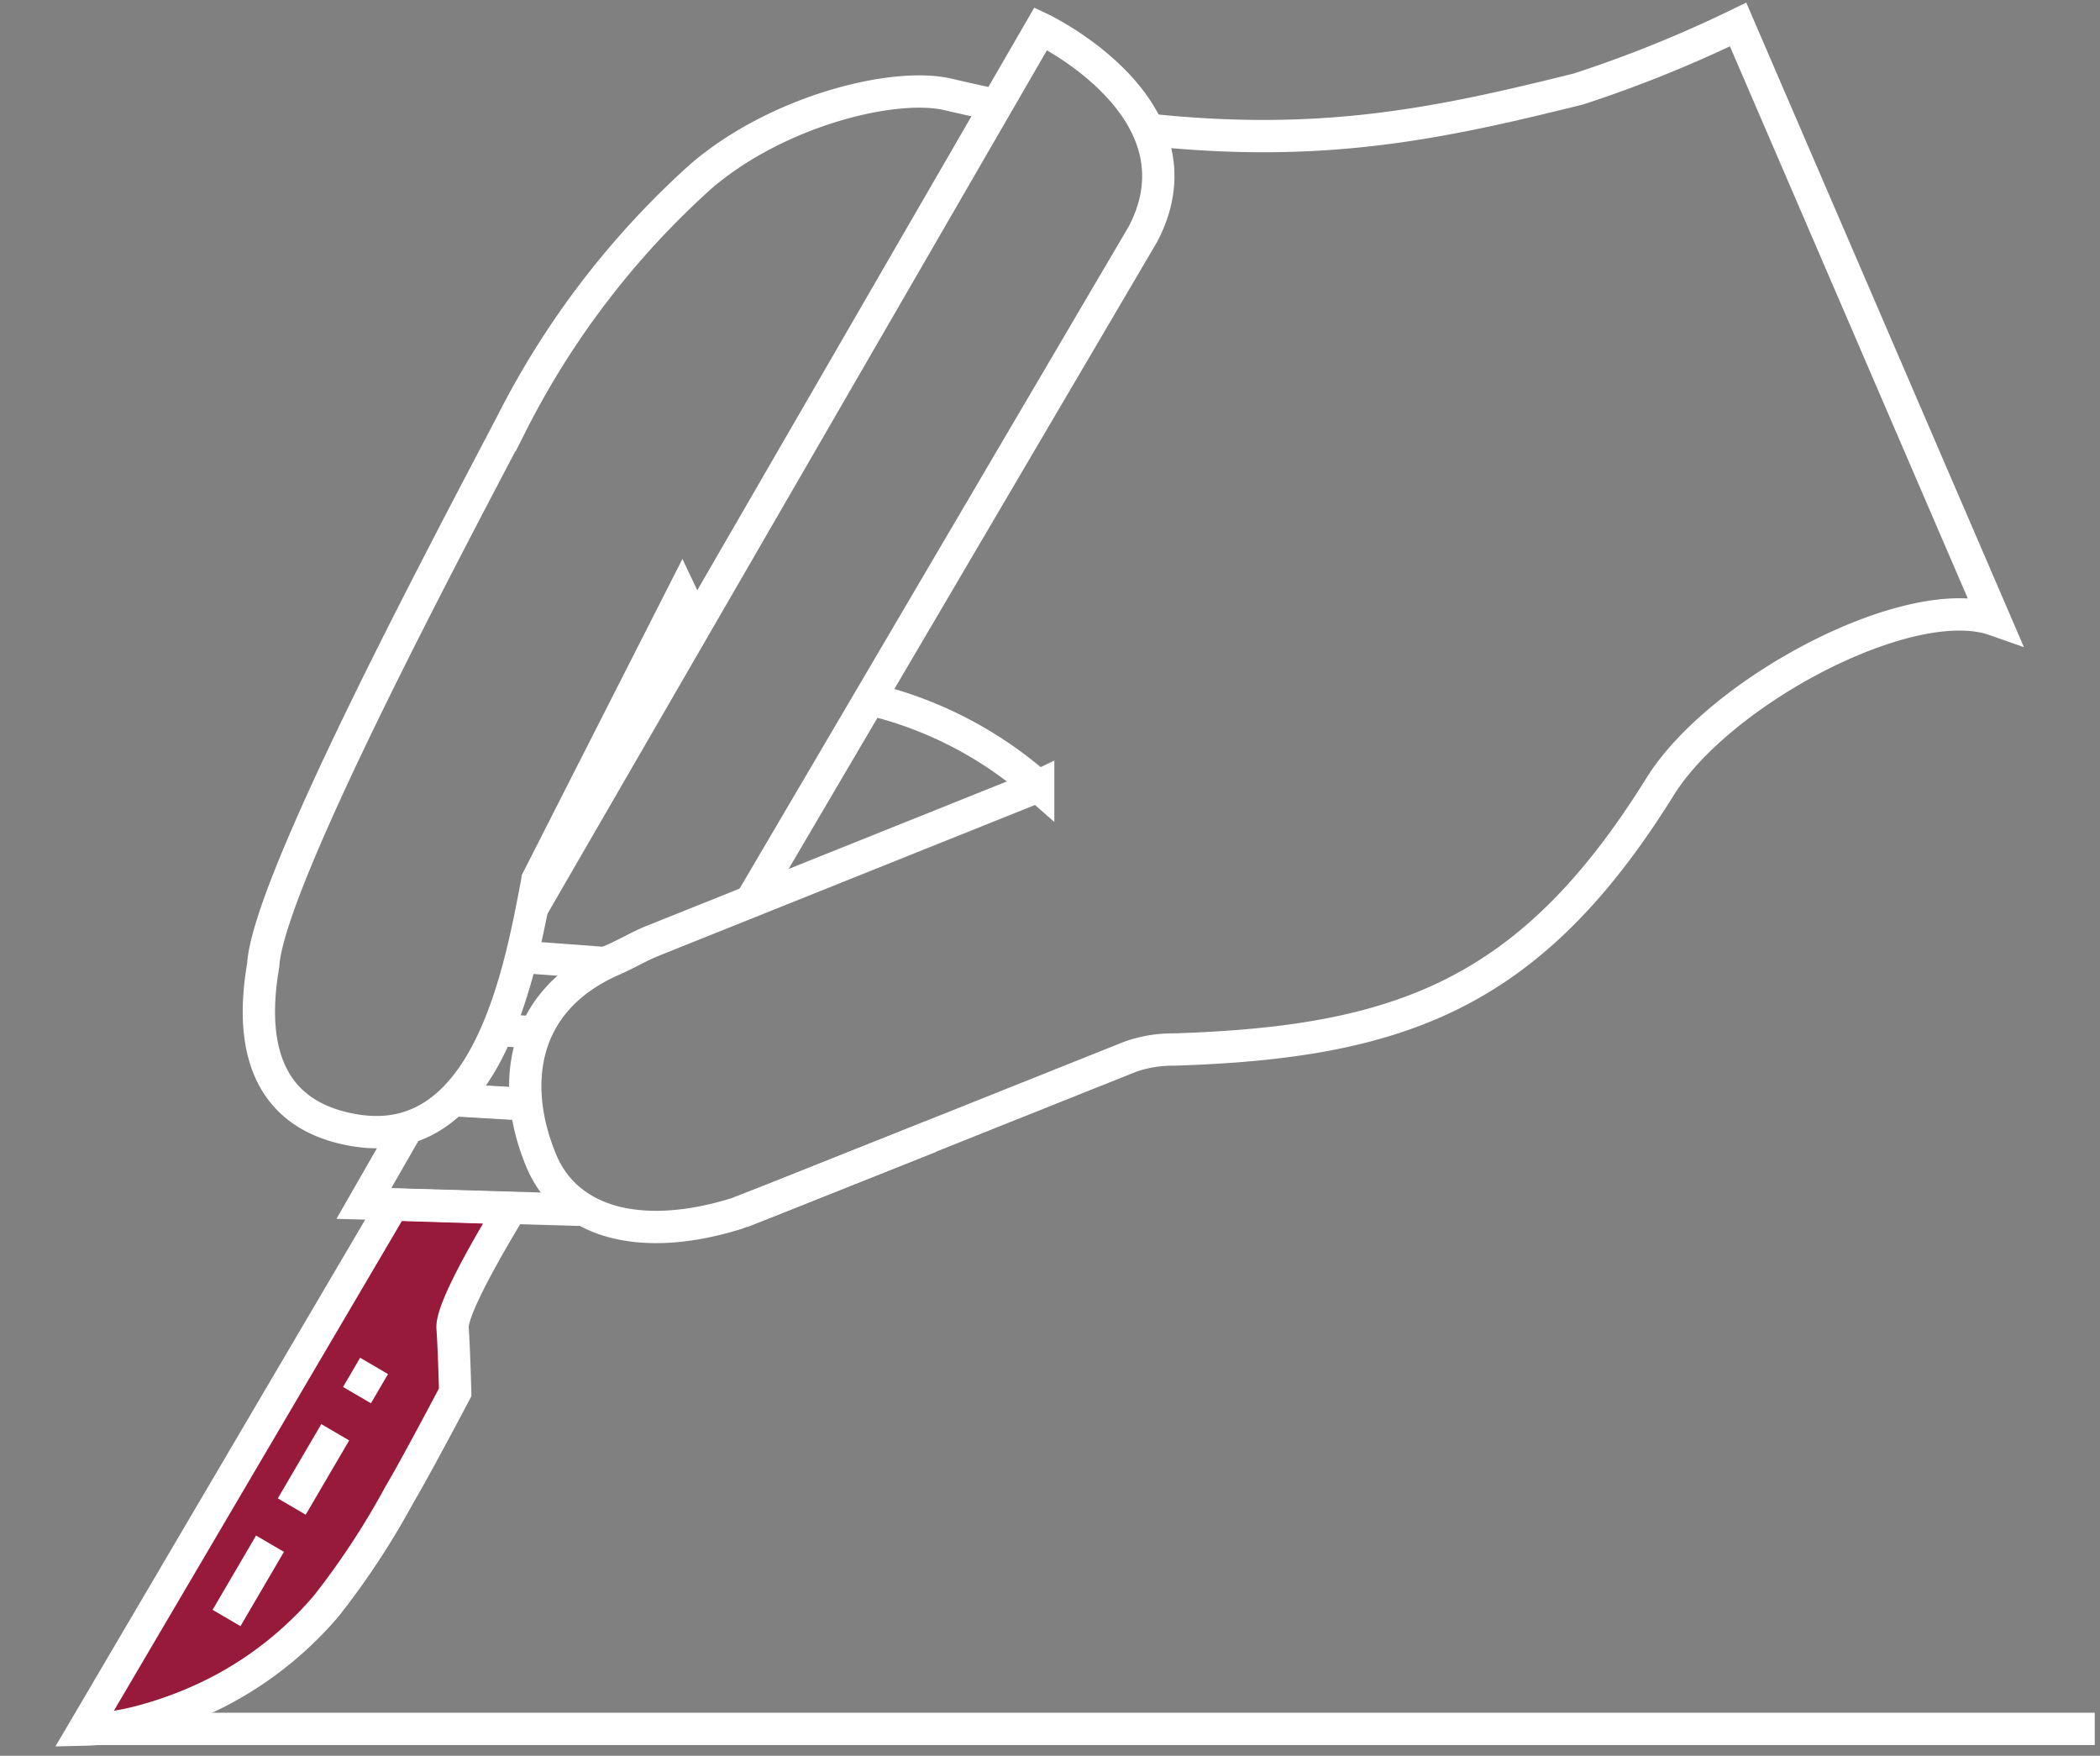 <svg xmlns="http://www.w3.org/2000/svg" xmlns:xlink="http://www.w3.org/1999/xlink" width="93.093" height="77.816" viewBox="0 0 93.093 77.816">
  <rect x="0" y="0" width="93.093" height="77.816" fill="#808080" stroke="none"/>
  <defs>
    <clipPath id="clip-path">
      <rect id="Rectangle_826" data-name="Rectangle 826" width="93.093" height="77.816" transform="translate(0 0)" fill="none"/>
    </clipPath>
  </defs>
  <g id="Desktop_home_Mohs_sugery_icon" data-name="Desktop home Mohs sugery icon" transform="translate(0 0)" clip-path="url(#clip-path)">
    <path id="Path_1650" data-name="Path 1650" d="M22.649,53.55C21.955,54.7,20,57.963,20.062,58.859c.07.949.116,2.849.116,2.849s-1.738,3.3-2.473,4.536a34.691,34.691,0,0,1-3.232,4.921,15.886,15.886,0,0,1-4.515,3.666,16.954,16.954,0,0,1-3.519,1.412,10.779,10.779,0,0,1-2.712.412l13.687-23.27Z" fill="#981a3b"/>
    <path id="Path_1651" data-name="Path 1651" d="M22.649,53.55C21.955,54.7,20,57.963,20.062,58.859c.07.949.116,2.849.116,2.849s-1.738,3.3-2.473,4.536a34.691,34.691,0,0,1-3.232,4.921,15.886,15.886,0,0,1-4.515,3.666,16.954,16.954,0,0,1-3.519,1.412,10.779,10.779,0,0,1-2.712.412l13.687-23.27Z" fill="none" stroke="#fff" stroke-linecap="round" stroke-miterlimit="10" stroke-width="1.432"/>
    <path id="Path_1652" data-name="Path 1652" d="M25.483,53.219l-.228.387-9.124-.268,1.98-3.453" fill="none" stroke="#fff" stroke-miterlimit="10" stroke-width="1.432"/>
    <path id="Path_1653" data-name="Path 1653" d="M23.627,40.179,46.138,1.269s7.438,3.522,4.54,9.089L33.333,39.865" fill="none" stroke="#fff" stroke-miterlimit="10" stroke-width="1.432"/>
    <line id="Line_255" data-name="Line 255" x2="3.381" y2="0.2" transform="translate(20.078 48.741)" fill="none" stroke="#fff" stroke-miterlimit="10" stroke-width="1.432"/>
    <line id="Line_256" data-name="Line 256" x2="3.381" y2="0.2" transform="translate(20.078 48.759)" fill="none" stroke="#fff" stroke-miterlimit="10" stroke-width="1.432"/>
    <line id="Line_257" data-name="Line 257" x2="1.692" y2="0.123" transform="translate(22.075 45.642)" fill="none" stroke="#fff" stroke-miterlimit="10" stroke-width="1.432"/>
    <line id="Line_258" data-name="Line 258" x2="3.706" y2="0.274" transform="translate(23.014 42.402)" fill="none" stroke="#fff" stroke-miterlimit="10" stroke-width="1.432"/>
    <path id="Path_1654" data-name="Path 1654" d="M50.879,5.746c7.82.839,13.008-.293,19.087-1.8a55.434,55.434,0,0,0,7.084-2.86L88.418,27.466c-3.758-1.318-12.189,3.155-14.828,7.4C67.875,44.056,62.1,46.2,52.034,46.515a5.623,5.623,0,0,0-1.949.326L32.861,53.719" fill="none" stroke="#fff" stroke-miterlimit="10" stroke-width="1.432"/>
    <path id="Path_1655" data-name="Path 1655" d="M30.8,27.572c-.332-.674-.57-1.176-.57-1.176L23.823,39l-.017.112c-.744,3.927-2.2,11.949-8.064,10.984-3.465-.571-4.8-3.11-4.074-7.319.208-3.6,7.888-18.042,10.995-23.973a37.453,37.453,0,0,1,8.423-11C34.5,4.884,39.66,3.631,42.022,4.184q1.091.255,2.121.471" fill="none" stroke="#fff" stroke-miterlimit="10" stroke-width="1.432"/>
    <path id="Path_1656" data-name="Path 1656" d="M41.239,50.384l-7.039,2.8-1.549.6c-4.224,1.312-7.5.422-8.653-2.331-1.348-3.218-1.043-7.074,3.183-8.917.59-.258,1.143-.59,1.739-.833L46,34.858l.023-.011a17.37,17.37,0,0,0-7.5-3.868" fill="none" stroke="#fff" stroke-miterlimit="10" stroke-width="1.432"/>
    <line id="Line_259" data-name="Line 259" y1="11.172" x2="6.541" transform="translate(10.042 60.537)" fill="none" stroke="#fff" stroke-miterlimit="10" stroke-width="1.432" stroke-dasharray="3.815 1.908"/>
    <line id="Line_260" data-name="Line 260" x2="89.415" transform="translate(3.445 76.624)" fill="none" stroke="#fff" stroke-miterlimit="10" stroke-width="1.432"/>
  </g>
</svg>